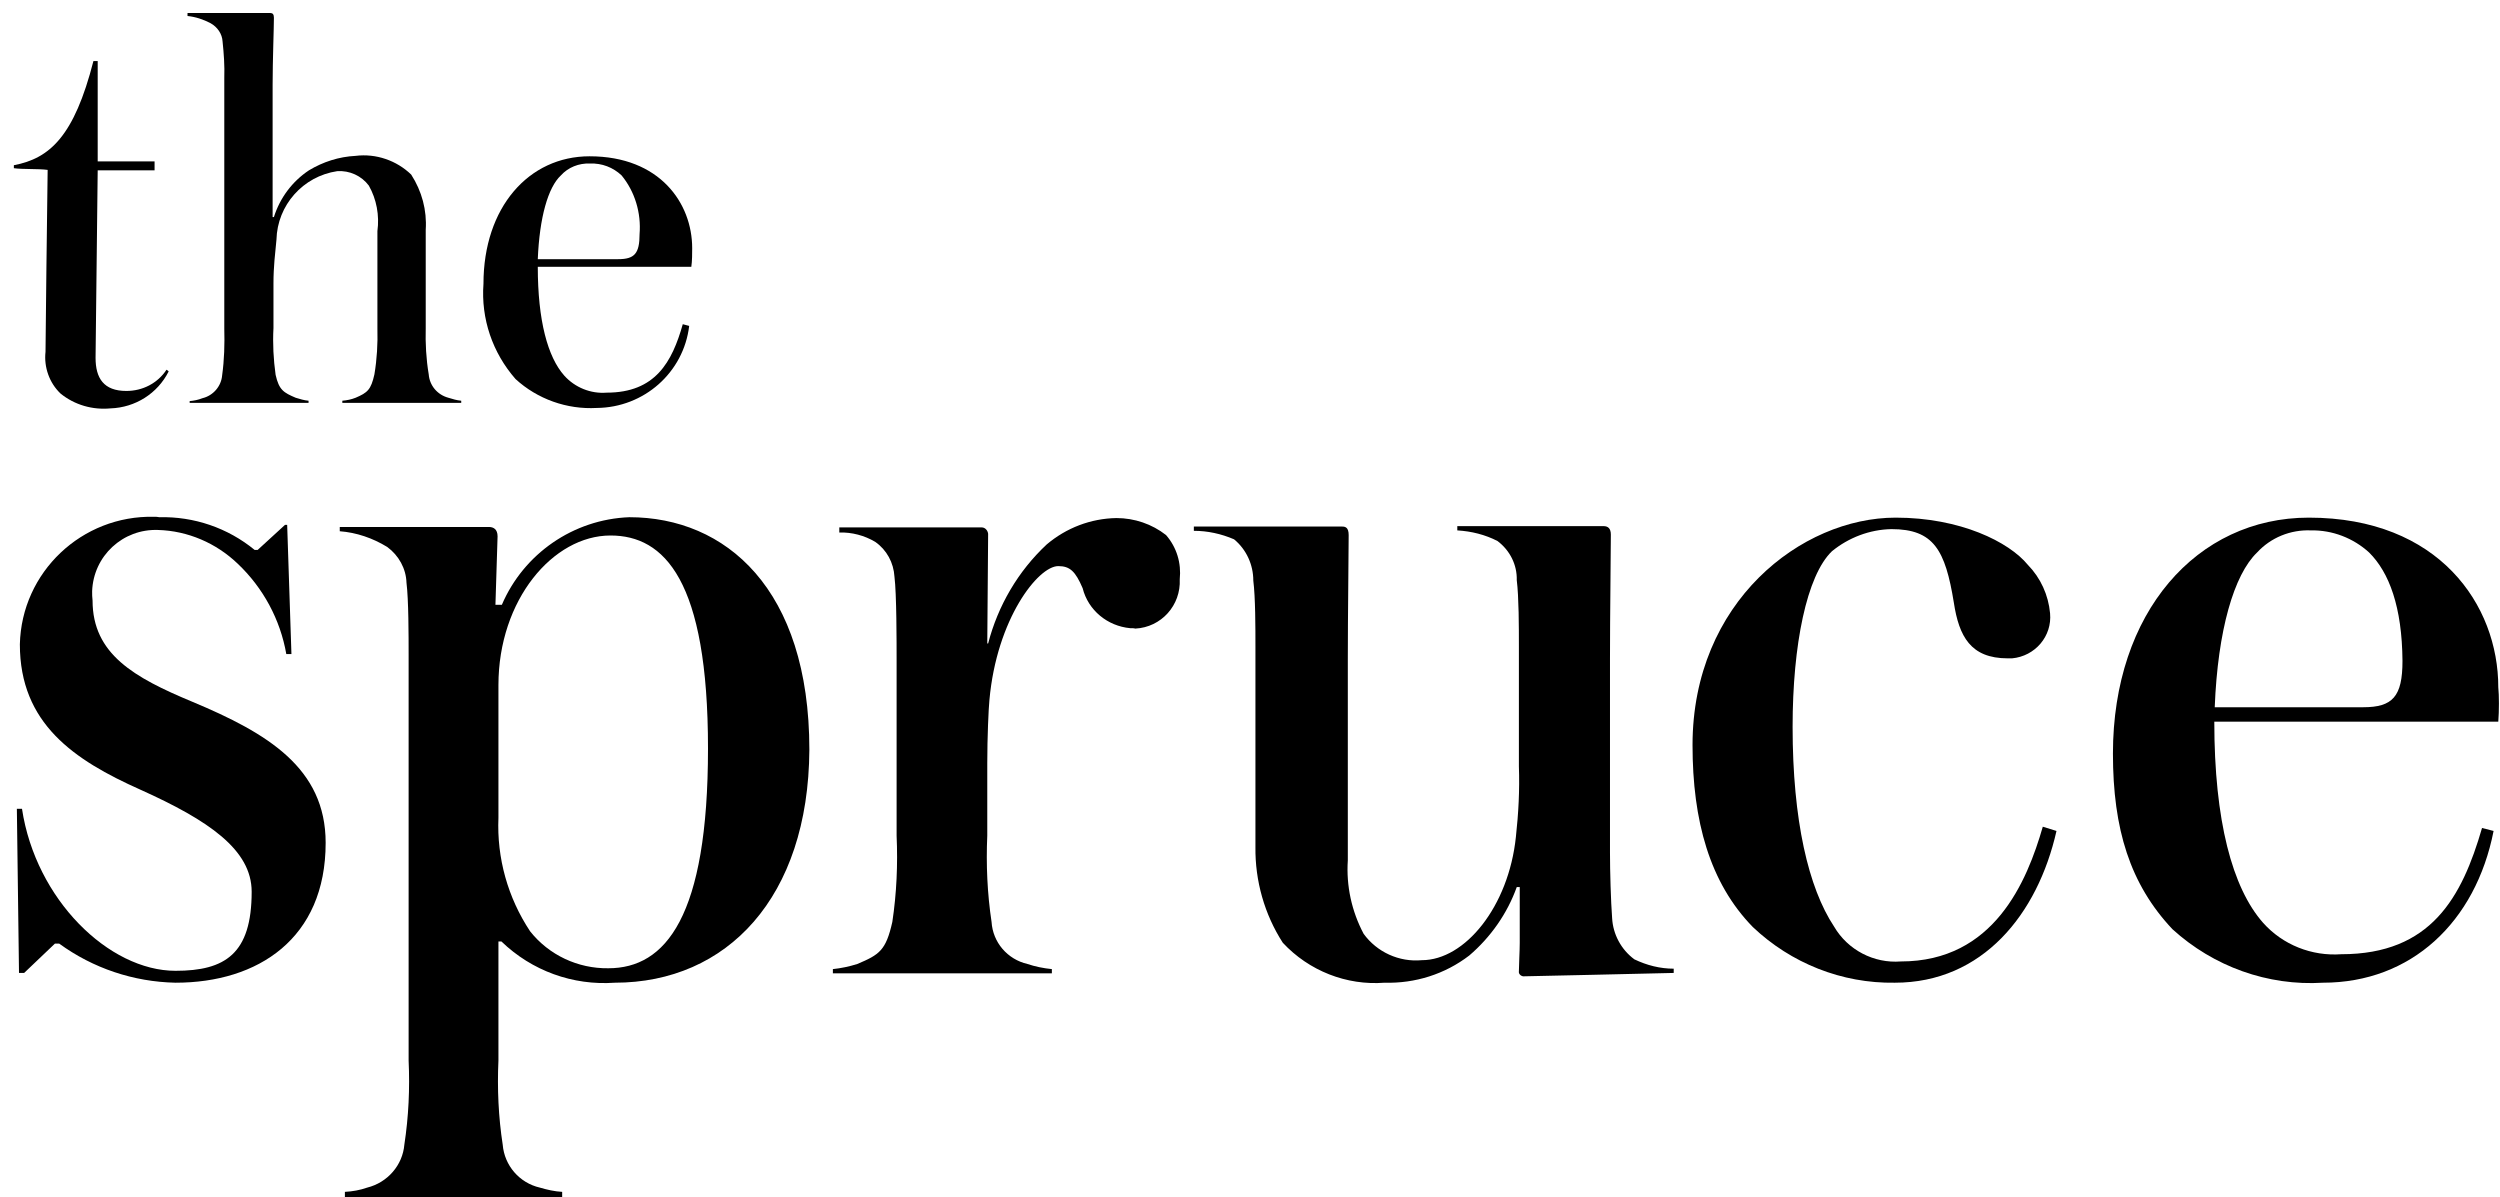 <svg width="165" height="79" viewBox="0 0 165 79" fill="none" xmlns="http://www.w3.org/2000/svg">
<path d="M7.295 26.953C6.109 27.066 4.924 26.729 3.992 25.971C3.258 25.27 2.891 24.232 3.004 23.222C3.004 22.464 3.117 13.065 3.145 11.213C2.552 11.129 1.48 11.185 0.915 11.101V10.904C3.286 10.455 4.895 8.996 6.166 4.03H6.448V10.652H10.202V11.241H6.448L6.307 23.614C6.307 24.961 6.843 25.803 8.339 25.803C9.412 25.803 10.4 25.298 10.992 24.4L11.133 24.512C10.4 25.971 8.932 26.897 7.295 26.953Z" fill="black"/>
<path d="M12.489 26.476C12.799 26.448 13.081 26.392 13.364 26.28C14.069 26.111 14.606 25.494 14.662 24.765C14.803 23.755 14.831 22.717 14.803 21.678V5.153C14.831 4.339 14.775 3.553 14.69 2.74C14.662 2.235 14.351 1.786 13.9 1.533C13.42 1.281 12.912 1.112 12.376 1.056V0.86H17.852C17.993 0.86 18.078 0.944 18.078 1.168C18.078 1.87 17.993 4.002 17.993 5.601V14.327H18.078C18.473 13.065 19.291 11.97 20.392 11.241C21.324 10.68 22.368 10.343 23.469 10.287C24.824 10.119 26.179 10.596 27.138 11.522C27.844 12.616 28.183 13.878 28.098 15.169V21.65C28.07 22.66 28.126 23.699 28.296 24.709C28.352 25.438 28.86 26.055 29.594 26.252C29.877 26.336 30.131 26.42 30.441 26.448V26.588H22.594V26.448C22.904 26.42 23.187 26.364 23.469 26.252C24.259 25.915 24.485 25.719 24.711 24.709C24.88 23.699 24.937 22.689 24.909 21.65V15.253C25.05 14.215 24.852 13.149 24.344 12.251C23.864 11.606 23.074 11.241 22.255 11.297C19.997 11.634 18.303 13.542 18.247 15.814C18.162 16.712 18.049 17.582 18.049 18.704V21.65C17.993 22.689 18.049 23.727 18.19 24.737C18.416 25.747 18.727 25.915 19.517 26.252C19.799 26.336 20.053 26.42 20.364 26.448V26.588H12.517V26.476H12.489Z" fill="black"/>
<path d="M45.627 17.61H35.494C35.494 21.145 36.143 23.558 37.244 24.793C37.949 25.578 38.994 25.999 40.038 25.915C43.256 25.915 44.357 23.895 45.063 21.398L45.486 21.51C45.119 24.596 42.494 26.897 39.389 26.925C37.413 27.037 35.465 26.336 34.026 25.017C32.502 23.278 31.739 21.033 31.909 18.732C31.909 13.682 34.901 10.315 38.909 10.315C43.567 10.315 45.684 13.43 45.684 16.376C45.684 16.684 45.684 17.245 45.627 17.61ZM41.026 11.578C40.462 11.045 39.728 10.764 38.937 10.792C38.203 10.764 37.498 11.045 37.018 11.578C36.171 12.363 35.606 14.355 35.494 17.105H40.8C41.873 17.105 42.212 16.74 42.212 15.45C42.325 14.047 41.901 12.644 41.026 11.578Z" fill="black"/>
<path d="M11.585 64.859C8.819 64.803 6.137 63.905 3.907 62.278H3.625L1.593 64.214H1.254L1.113 53.383H1.452C2.355 59.36 7.182 64.073 11.585 64.073C14.86 64.073 16.61 62.951 16.61 58.855C16.61 56.077 13.759 54.141 9.271 52.121C4.867 50.157 1.311 47.744 1.311 42.525C1.423 37.755 5.403 33.996 10.174 34.108C10.287 34.108 10.4 34.108 10.513 34.136C12.799 34.08 15.029 34.837 16.807 36.296H17.005L18.811 34.641H18.953L19.235 43.17H18.896C18.501 40.898 17.372 38.794 15.678 37.194C14.267 35.847 12.404 35.034 10.428 34.978C8.113 34.894 6.166 36.689 6.081 39.018C6.081 39.214 6.081 39.439 6.109 39.635C6.109 43.17 8.847 44.714 12.686 46.313C17.654 48.389 21.493 50.69 21.493 55.628C21.493 61.941 17.033 64.859 11.585 64.859Z" fill="black"/>
<path d="M40.575 64.859C37.808 65.055 35.099 64.073 33.094 62.137H32.897V69.993C32.812 71.845 32.897 73.725 33.179 75.549C33.292 76.924 34.28 78.074 35.635 78.383C36.115 78.523 36.594 78.635 37.103 78.663V79H22.763V78.663C23.271 78.635 23.751 78.551 24.231 78.383C25.586 78.046 26.574 76.896 26.687 75.549C26.969 73.697 27.054 71.845 26.969 69.993V43.255C26.969 41.992 26.969 39.579 26.828 38.457C26.8 37.531 26.32 36.661 25.558 36.1C24.598 35.511 23.525 35.146 22.424 35.062V34.781H32.276C32.558 34.781 32.84 34.922 32.84 35.399L32.699 39.916H33.123C34.562 36.549 37.837 34.276 41.534 34.136C47.885 34.136 53.418 38.85 53.418 49.483C53.361 59.248 47.97 64.859 40.575 64.859ZM40.292 35.343C36.51 35.343 32.897 39.579 32.897 45.219V53.973C32.784 56.638 33.518 59.248 34.986 61.464C36.227 63.035 38.147 63.933 40.151 63.905C43.934 63.905 46.728 60.51 46.728 49.399C46.728 38.288 43.849 35.343 40.292 35.343Z" fill="black"/>
<path d="M74.588 41.459C73.092 41.319 71.822 40.281 71.455 38.822C70.975 37.699 70.608 37.363 69.846 37.363C68.519 37.363 65.781 40.842 65.302 46.201C65.245 46.762 65.16 48.642 65.16 50.381V55.151C65.076 57.059 65.16 58.967 65.443 60.847C65.527 62.194 66.487 63.316 67.814 63.624C68.322 63.793 68.858 63.905 69.423 63.961V64.242H54.97V63.961C55.507 63.905 56.043 63.793 56.579 63.624C58.047 63.007 58.471 62.727 58.894 60.847C59.176 58.967 59.261 57.059 59.176 55.151V43.619C59.176 42.357 59.176 39.186 59.035 38.064C58.979 37.138 58.527 36.296 57.765 35.763C57.059 35.342 56.212 35.118 55.394 35.146V34.809H64.793C65.019 34.809 65.189 35.006 65.217 35.23L65.16 42.469H65.217C65.866 39.972 67.193 37.699 69.084 35.932C70.382 34.837 71.991 34.22 73.685 34.192C74.871 34.192 76.028 34.585 76.959 35.314C77.665 36.128 77.975 37.166 77.863 38.232C77.947 39.944 76.649 41.403 74.927 41.487C74.842 41.459 74.729 41.459 74.588 41.459Z" fill="black"/>
<path d="M100.529 64.438C100.36 64.41 100.219 64.27 100.247 64.101C100.247 63.681 100.303 62.783 100.303 62.222V58.546H100.106C99.485 60.286 98.384 61.857 96.972 63.063C95.364 64.298 93.388 64.915 91.383 64.859C88.871 65.055 86.387 64.073 84.665 62.222C83.452 60.342 82.831 58.125 82.859 55.909V42.694C82.859 41.431 82.859 39.439 82.718 38.316C82.718 37.278 82.266 36.268 81.448 35.595C80.601 35.23 79.698 35.034 78.794 35.034V34.753H88.589C88.787 34.753 89.012 34.809 89.012 35.314C89.012 36.717 88.956 40.533 88.956 43.507V56.778C88.843 58.462 89.21 60.145 90 61.632C90.875 62.839 92.343 63.512 93.839 63.372C96.69 63.372 99.569 59.837 100.049 55.235C100.219 53.692 100.303 52.149 100.247 50.578V42.665C100.247 41.403 100.247 39.411 100.106 38.288C100.134 37.278 99.654 36.324 98.835 35.707C98.017 35.286 97.114 35.062 96.182 35.006V34.725H105.836C106.118 34.725 106.316 34.865 106.316 35.286C106.316 36.689 106.259 40.505 106.259 43.479V56.273C106.259 57.536 106.316 59.472 106.4 60.594C106.457 61.66 106.993 62.67 107.868 63.316C108.687 63.709 109.562 63.933 110.465 63.933V64.214C109.251 64.242 100.868 64.438 100.529 64.438Z" fill="black"/>
<path d="M125.058 64.859C121.558 64.915 118.199 63.568 115.687 61.184C112.836 58.266 111.707 54.169 111.707 49.175C111.707 39.719 118.905 34.164 125.115 34.164C129.377 34.164 132.595 35.763 133.837 37.279C134.684 38.148 135.192 39.27 135.305 40.477C135.446 41.992 134.317 43.311 132.793 43.451C132.708 43.451 132.595 43.451 132.51 43.451C130.055 43.451 129.293 41.992 128.954 39.776C128.389 36.296 127.627 34.922 124.833 34.922C123.393 34.95 122.01 35.483 120.909 36.381C119.244 37.98 118.312 42.553 118.312 47.968C118.312 54.141 119.357 58.602 121.05 61.155C121.953 62.699 123.675 63.596 125.454 63.456C131.607 63.456 133.781 58.181 134.825 54.562L135.728 54.843C134.486 60.342 130.845 64.859 125.058 64.859Z" fill="black"/>
<path d="M164.887 47.632H146.144C146.144 54.169 147.33 58.602 149.362 60.903C150.661 62.362 152.58 63.12 154.528 62.979C160.455 62.979 162.488 59.219 163.814 54.646L164.577 54.843C163.391 60.875 159.129 64.859 153.314 64.859C149.673 65.084 146.088 63.793 143.378 61.324C140.583 58.35 139.454 54.73 139.454 49.736C139.454 40.421 144.987 34.164 152.382 34.164C160.963 34.164 164.887 39.916 164.887 45.359C164.943 45.892 164.943 46.93 164.887 47.632ZM156.362 36.465C155.318 35.511 153.935 34.978 152.524 35.006C151.169 34.95 149.87 35.483 148.967 36.465C147.443 37.924 146.37 41.599 146.172 46.678H155.967C157.915 46.678 158.564 45.976 158.564 43.62C158.536 40.056 157.689 37.783 156.362 36.465Z" fill="black"/>
</svg>
